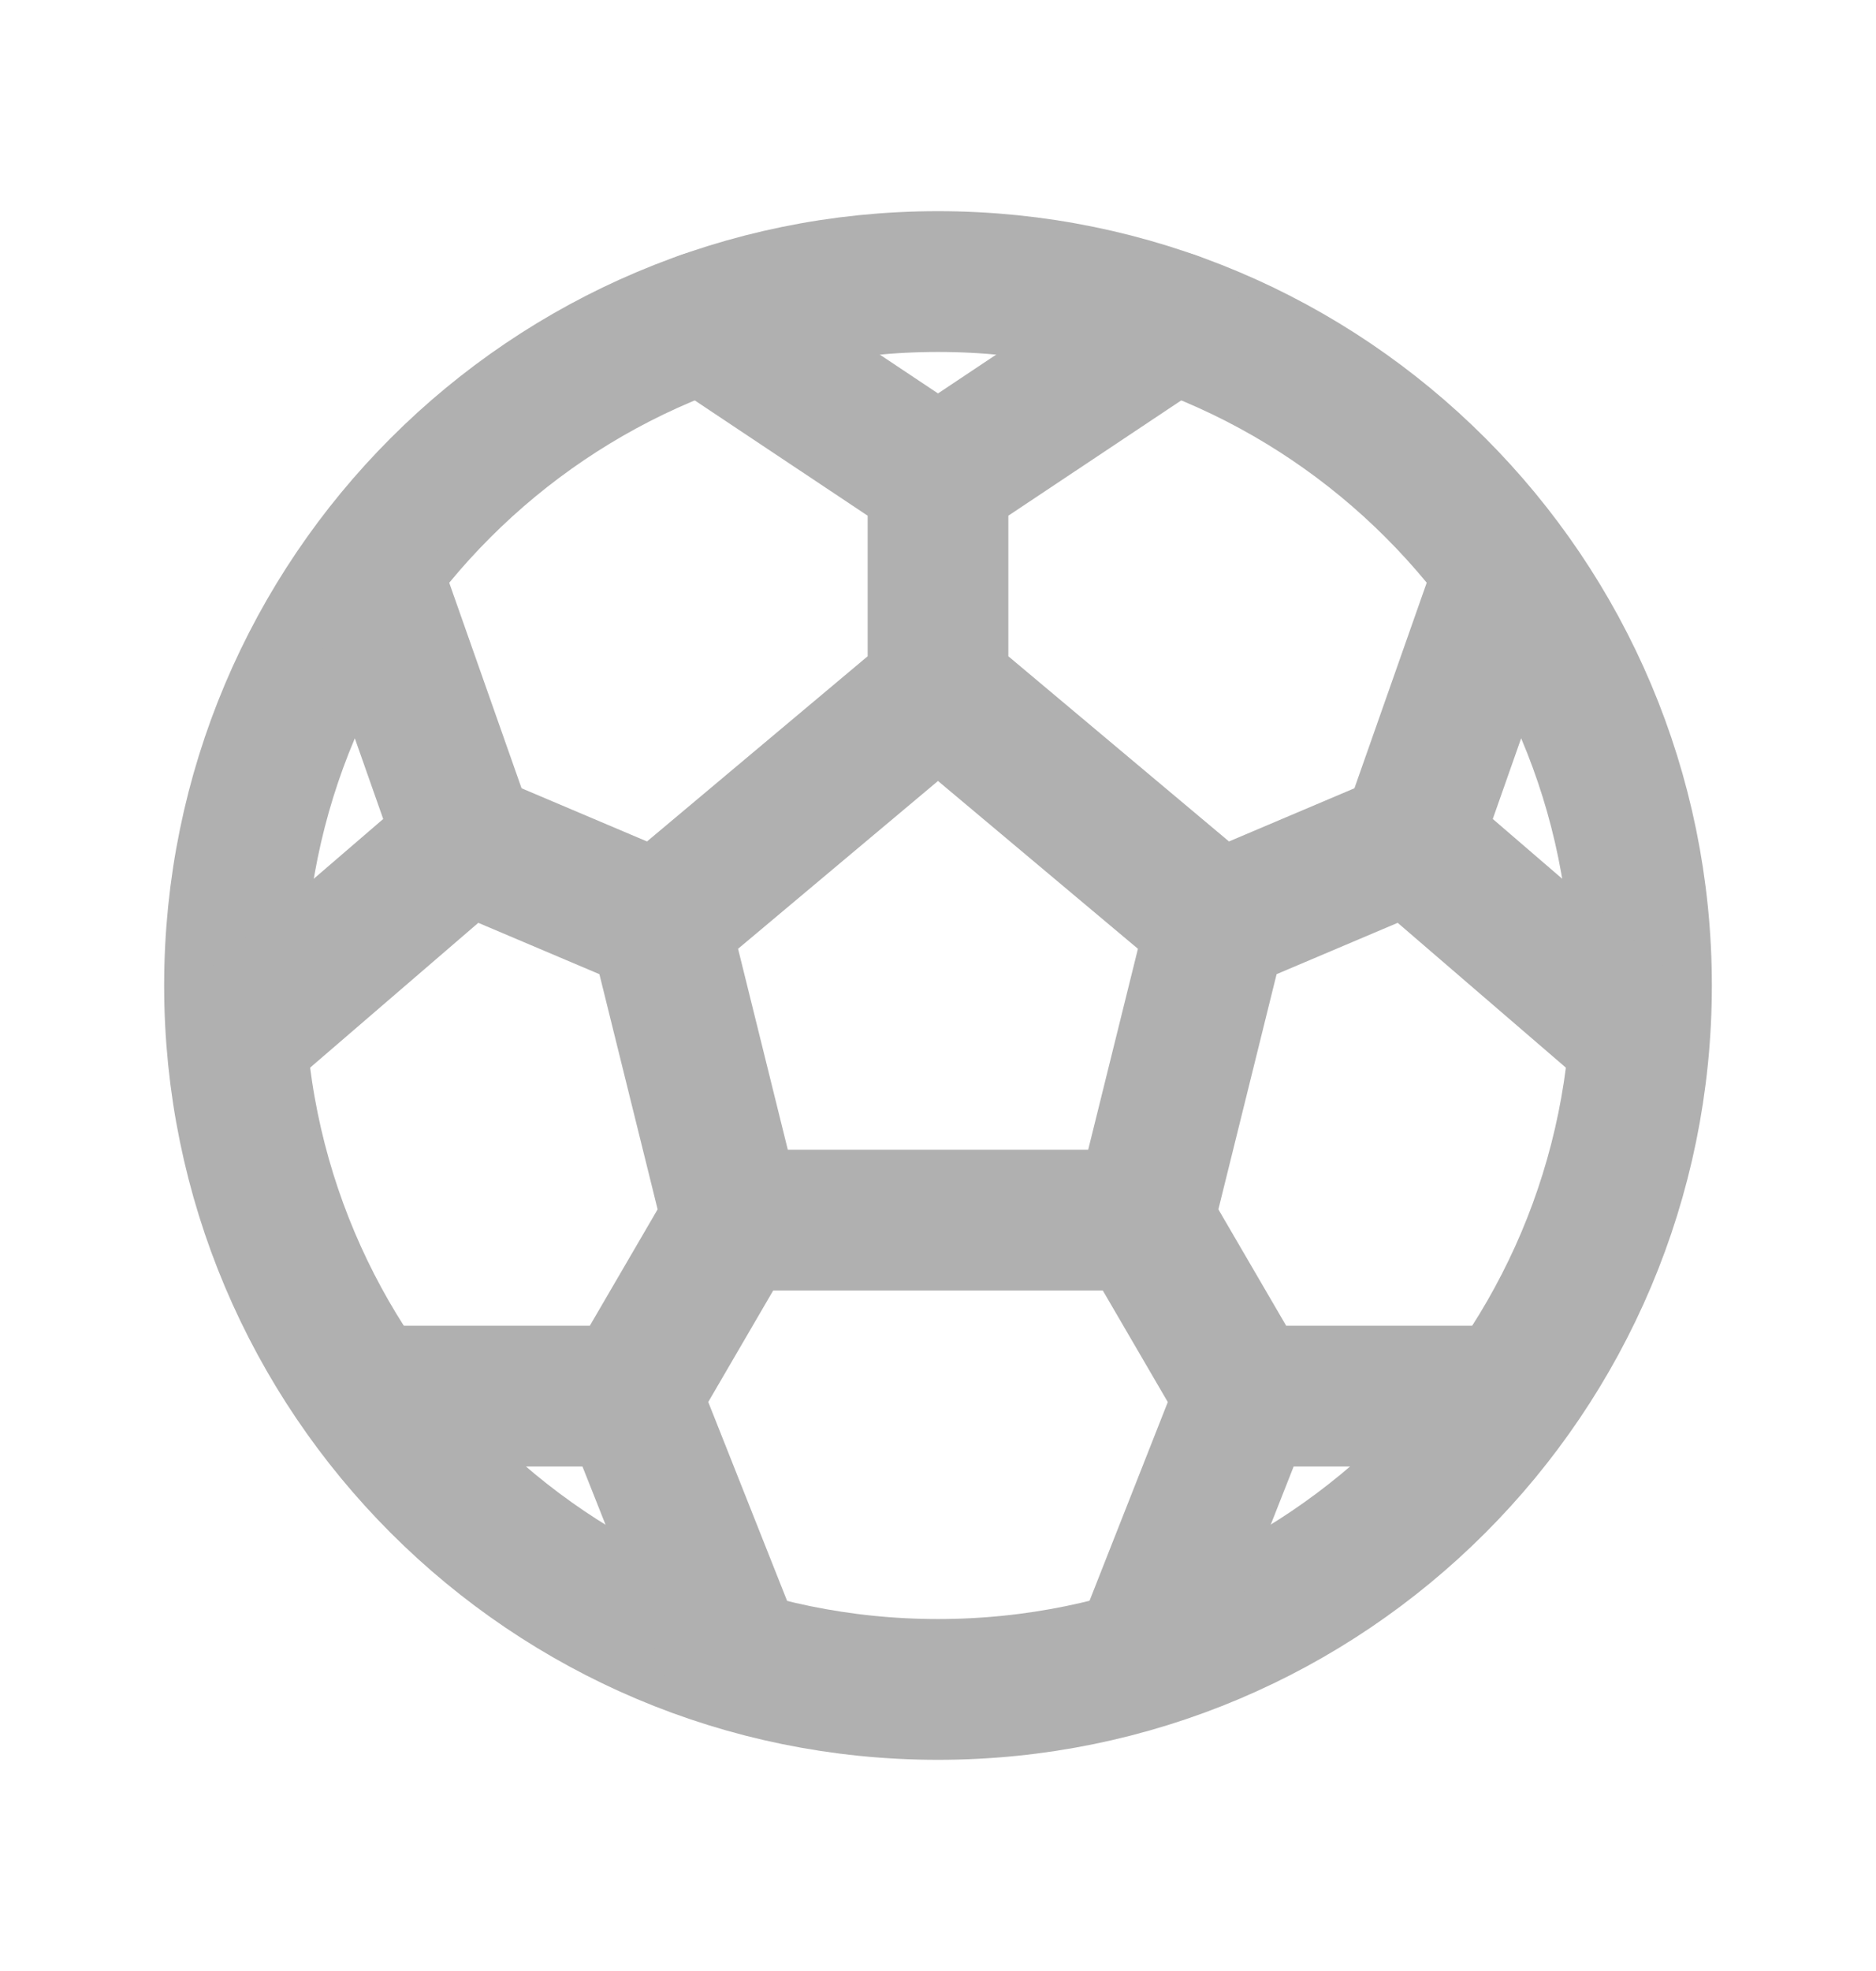 <svg width="20" height="21" viewBox="0 0 20 21" fill="none" xmlns="http://www.w3.org/2000/svg">
<path d="M10 18C14.142 18 17.5 14.642 17.5 10.5C17.5 6.358 14.142 3 10 3C5.858 3 2.5 6.358 2.5 10.5C2.5 14.642 5.858 18 10 18Z" stroke="#B0B0B0" stroke-width="1.5" stroke-miterlimit="10" stroke-linecap="round"/>
<path d="M10 7.342L7.028 9.835M10 7.342L12.972 9.835M10 7.342V5.093M7.028 9.835L7.812 13M7.028 9.835L4.963 8.96M7.812 13H12.188M7.812 13L6.719 14.875M12.188 13L12.972 9.835M12.188 13L13.281 14.875L12.188 17.648M12.972 9.835L15.037 8.96M15.037 8.96L16.044 6.098M15.037 8.96L17.461 11.046M4.963 8.96L3.955 6.098M4.963 8.96L2.539 11.046M10 5.093L12.5 3.427M10 5.093L7.5 3.427M16.044 14.875H13.359M6.719 14.875L7.827 17.668M6.719 14.875H3.97" stroke="#B0B0B0" stroke-width="1.5" stroke-linecap="round" stroke-linejoin="round"/>
</svg>
